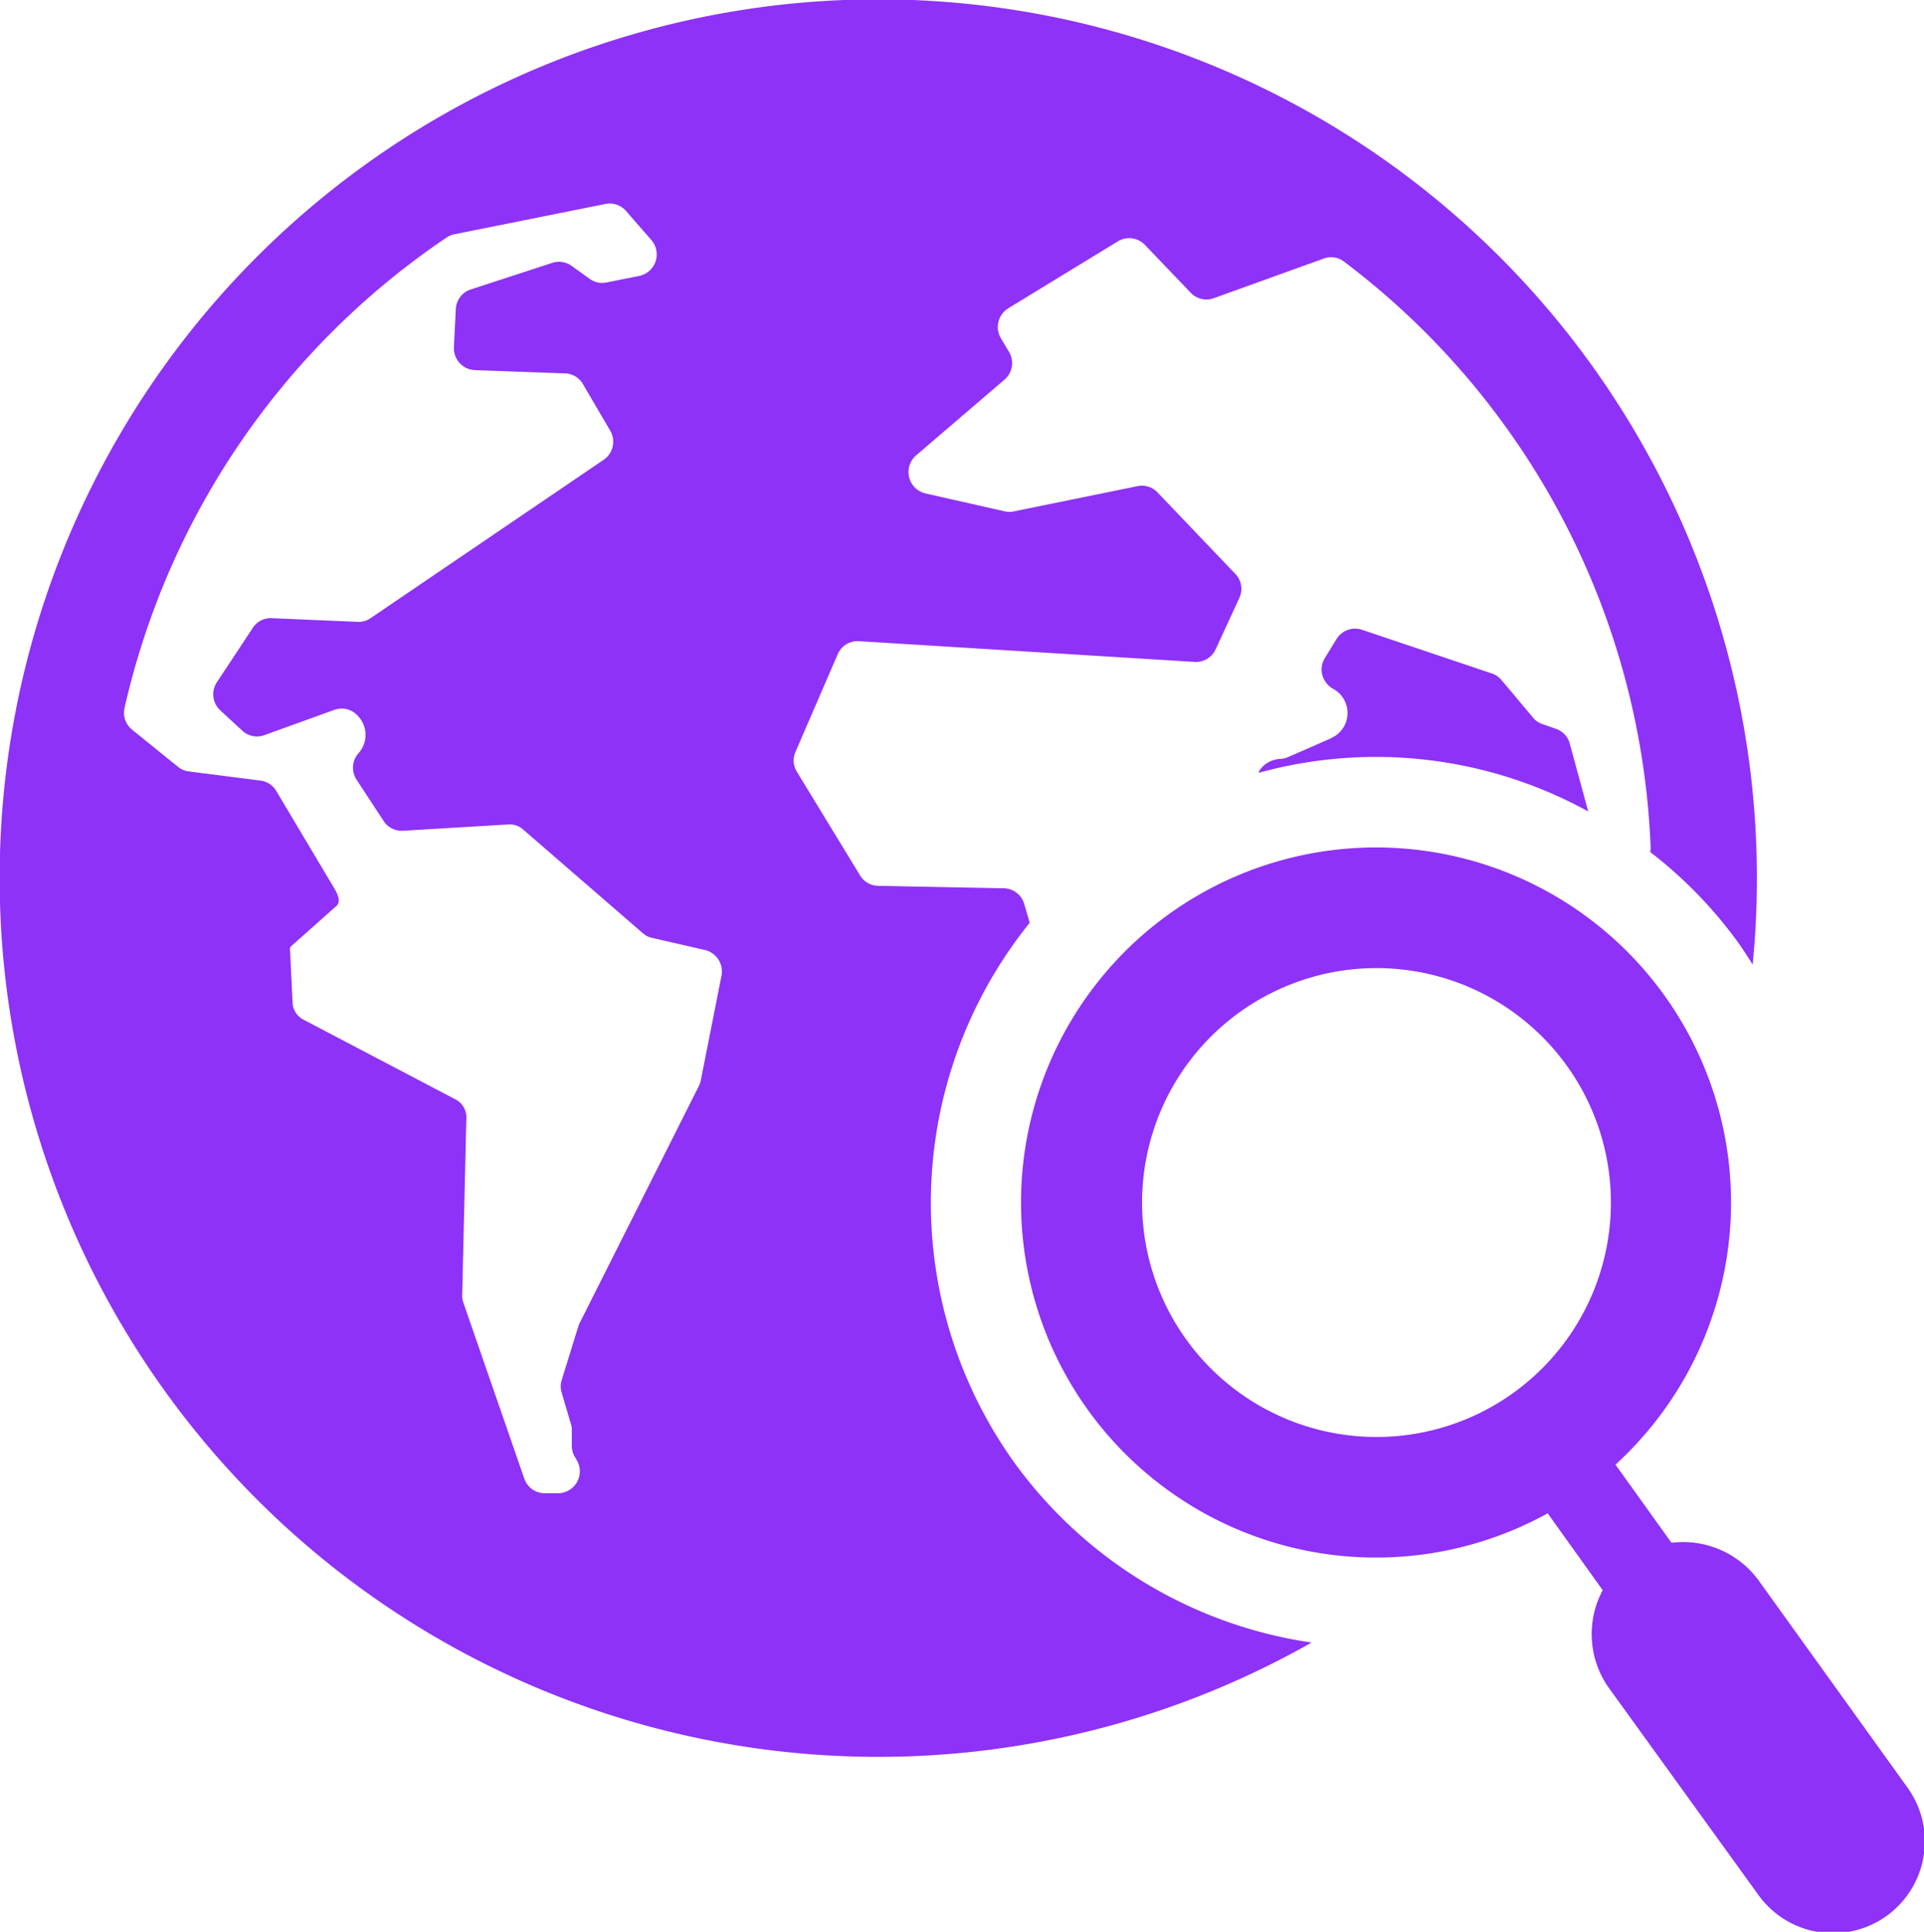 <svg id="countries" xmlns="http://www.w3.org/2000/svg" width="38.192" height="38.341" viewBox="0 0 38.192 38.341">
  <path id="Path_27022" data-name="Path 27022" d="M40.575,119.275a4.653,4.653,0,1,0,3.842,5.342,4.653,4.653,0,0,0-3.842-5.342Zm-7.945,9.745a8.852,8.852,0,0,1,.311-10.705l-.108-.371a.43.43,0,0,0-.41-.314l-2.487-.049a.425.425,0,0,1-.364-.209l-1.251-2.052a.425.425,0,0,1-.028-.4l.835-1.932a.43.43,0,0,1,.427-.262l6.656.411a.428.428,0,0,0,.422-.252l.468-1.014a.429.429,0,0,0-.08-.483l-1.541-1.613a.427.427,0,0,0-.4-.126l-2.45.5a.412.412,0,0,1-.183,0l-1.571-.355a.436.436,0,0,1-.188-.757l1.75-1.5a.433.433,0,0,0,.092-.554l-.161-.27a.437.437,0,0,1,.148-.595l2.171-1.326a.432.432,0,0,1,.542.071l.906.946a.429.429,0,0,0,.463.108l2.175-.784a.422.422,0,0,1,.41.062,15.315,15.315,0,0,1,6.084,11.653.423.423,0,0,1-.011.061,8.783,8.783,0,0,1,1.749,1.8c.1.143.194.289.286.435.055-.562.084-1.131.084-1.707A17.441,17.441,0,1,0,38.537,132.6a8.864,8.864,0,0,1-5.908-3.581Zm-6.219-7.573h0a.552.552,0,0,1-.056.144l-2.325,4.623a.625.625,0,0,0-.046.1l-.333,1.076a.417.417,0,0,0,0,.252l.183.619a.417.417,0,0,1,.018.124v.307a.418.418,0,0,0,.079.251l0,.007a.436.436,0,0,1-.356.687h-.255a.43.43,0,0,1-.412-.292L21.7,125.857a.421.421,0,0,1-.024-.154l.082-3.5a.4.4,0,0,0-.2-.375l-3.05-1.6a.4.4,0,0,1-.2-.344l-.046-.957c0-.052-.021-.112.018-.147l.9-.8c.095-.084.022-.24-.044-.35L17.986,115.7a.425.425,0,0,0-.319-.208l-1.415-.181a.419.419,0,0,1-.219-.093l-.908-.735a.428.428,0,0,1-.151-.434,15.357,15.357,0,0,1,6.391-9.334.414.414,0,0,1,.159-.066l2.992-.6a.425.425,0,0,1,.413.14l.5.573a.436.436,0,0,1-.242.715l-.644.129a.42.42,0,0,1-.339-.074l-.354-.253a.424.424,0,0,0-.389-.061l-1.612.526a.428.428,0,0,0-.3.392l-.038.753a.436.436,0,0,0,.419.457l1.784.065a.424.424,0,0,1,.36.215l.539.92a.434.434,0,0,1-.131.581l-4.622,3.14a.417.417,0,0,1-.264.075l-1.7-.073a.425.425,0,0,0-.382.2l-.707,1.07a.433.433,0,0,0,.066.559l.433.4a.428.428,0,0,0,.445.092l1.383-.5a.429.429,0,0,1,.474.122l.011.012a.544.544,0,0,1,0,.724.433.433,0,0,0-.039.528l.532.812a.427.427,0,0,0,.391.2l2.078-.124a.4.4,0,0,1,.294.091l2.4,2.078a.375.375,0,0,0,.17.081l1.048.241a.437.437,0,0,1,.33.509Zm12.512-6.794-.848.371a.443.443,0,0,1-.156.038.528.528,0,0,0-.416.228.5.5,0,0,0-.02.049,8.753,8.753,0,0,1,6.545.766l-.365-1.34a.424.424,0,0,0-.276-.3l-.269-.094a.412.412,0,0,1-.189-.132l-.621-.74a.413.413,0,0,0-.195-.133L39.54,112.5a.432.432,0,0,0-.51.186l-.229.373a.427.427,0,0,0,.008.468.433.433,0,0,0,.156.145.545.545,0,0,1-.042.978Zm4.3,15.382h0a7.047,7.047,0,1,1,1.346-.966l1.112,1.551a1.857,1.857,0,0,1,1.727.744l2.94,4.09a1.824,1.824,0,1,1-2.963,2.127l-2.95-4.084a1.845,1.845,0,0,1-.12-1.936l-1.092-1.526Z" transform="translate(-12.501 -100)" fill="#8e32f7" fill-rule="evenodd"/>
</svg>
